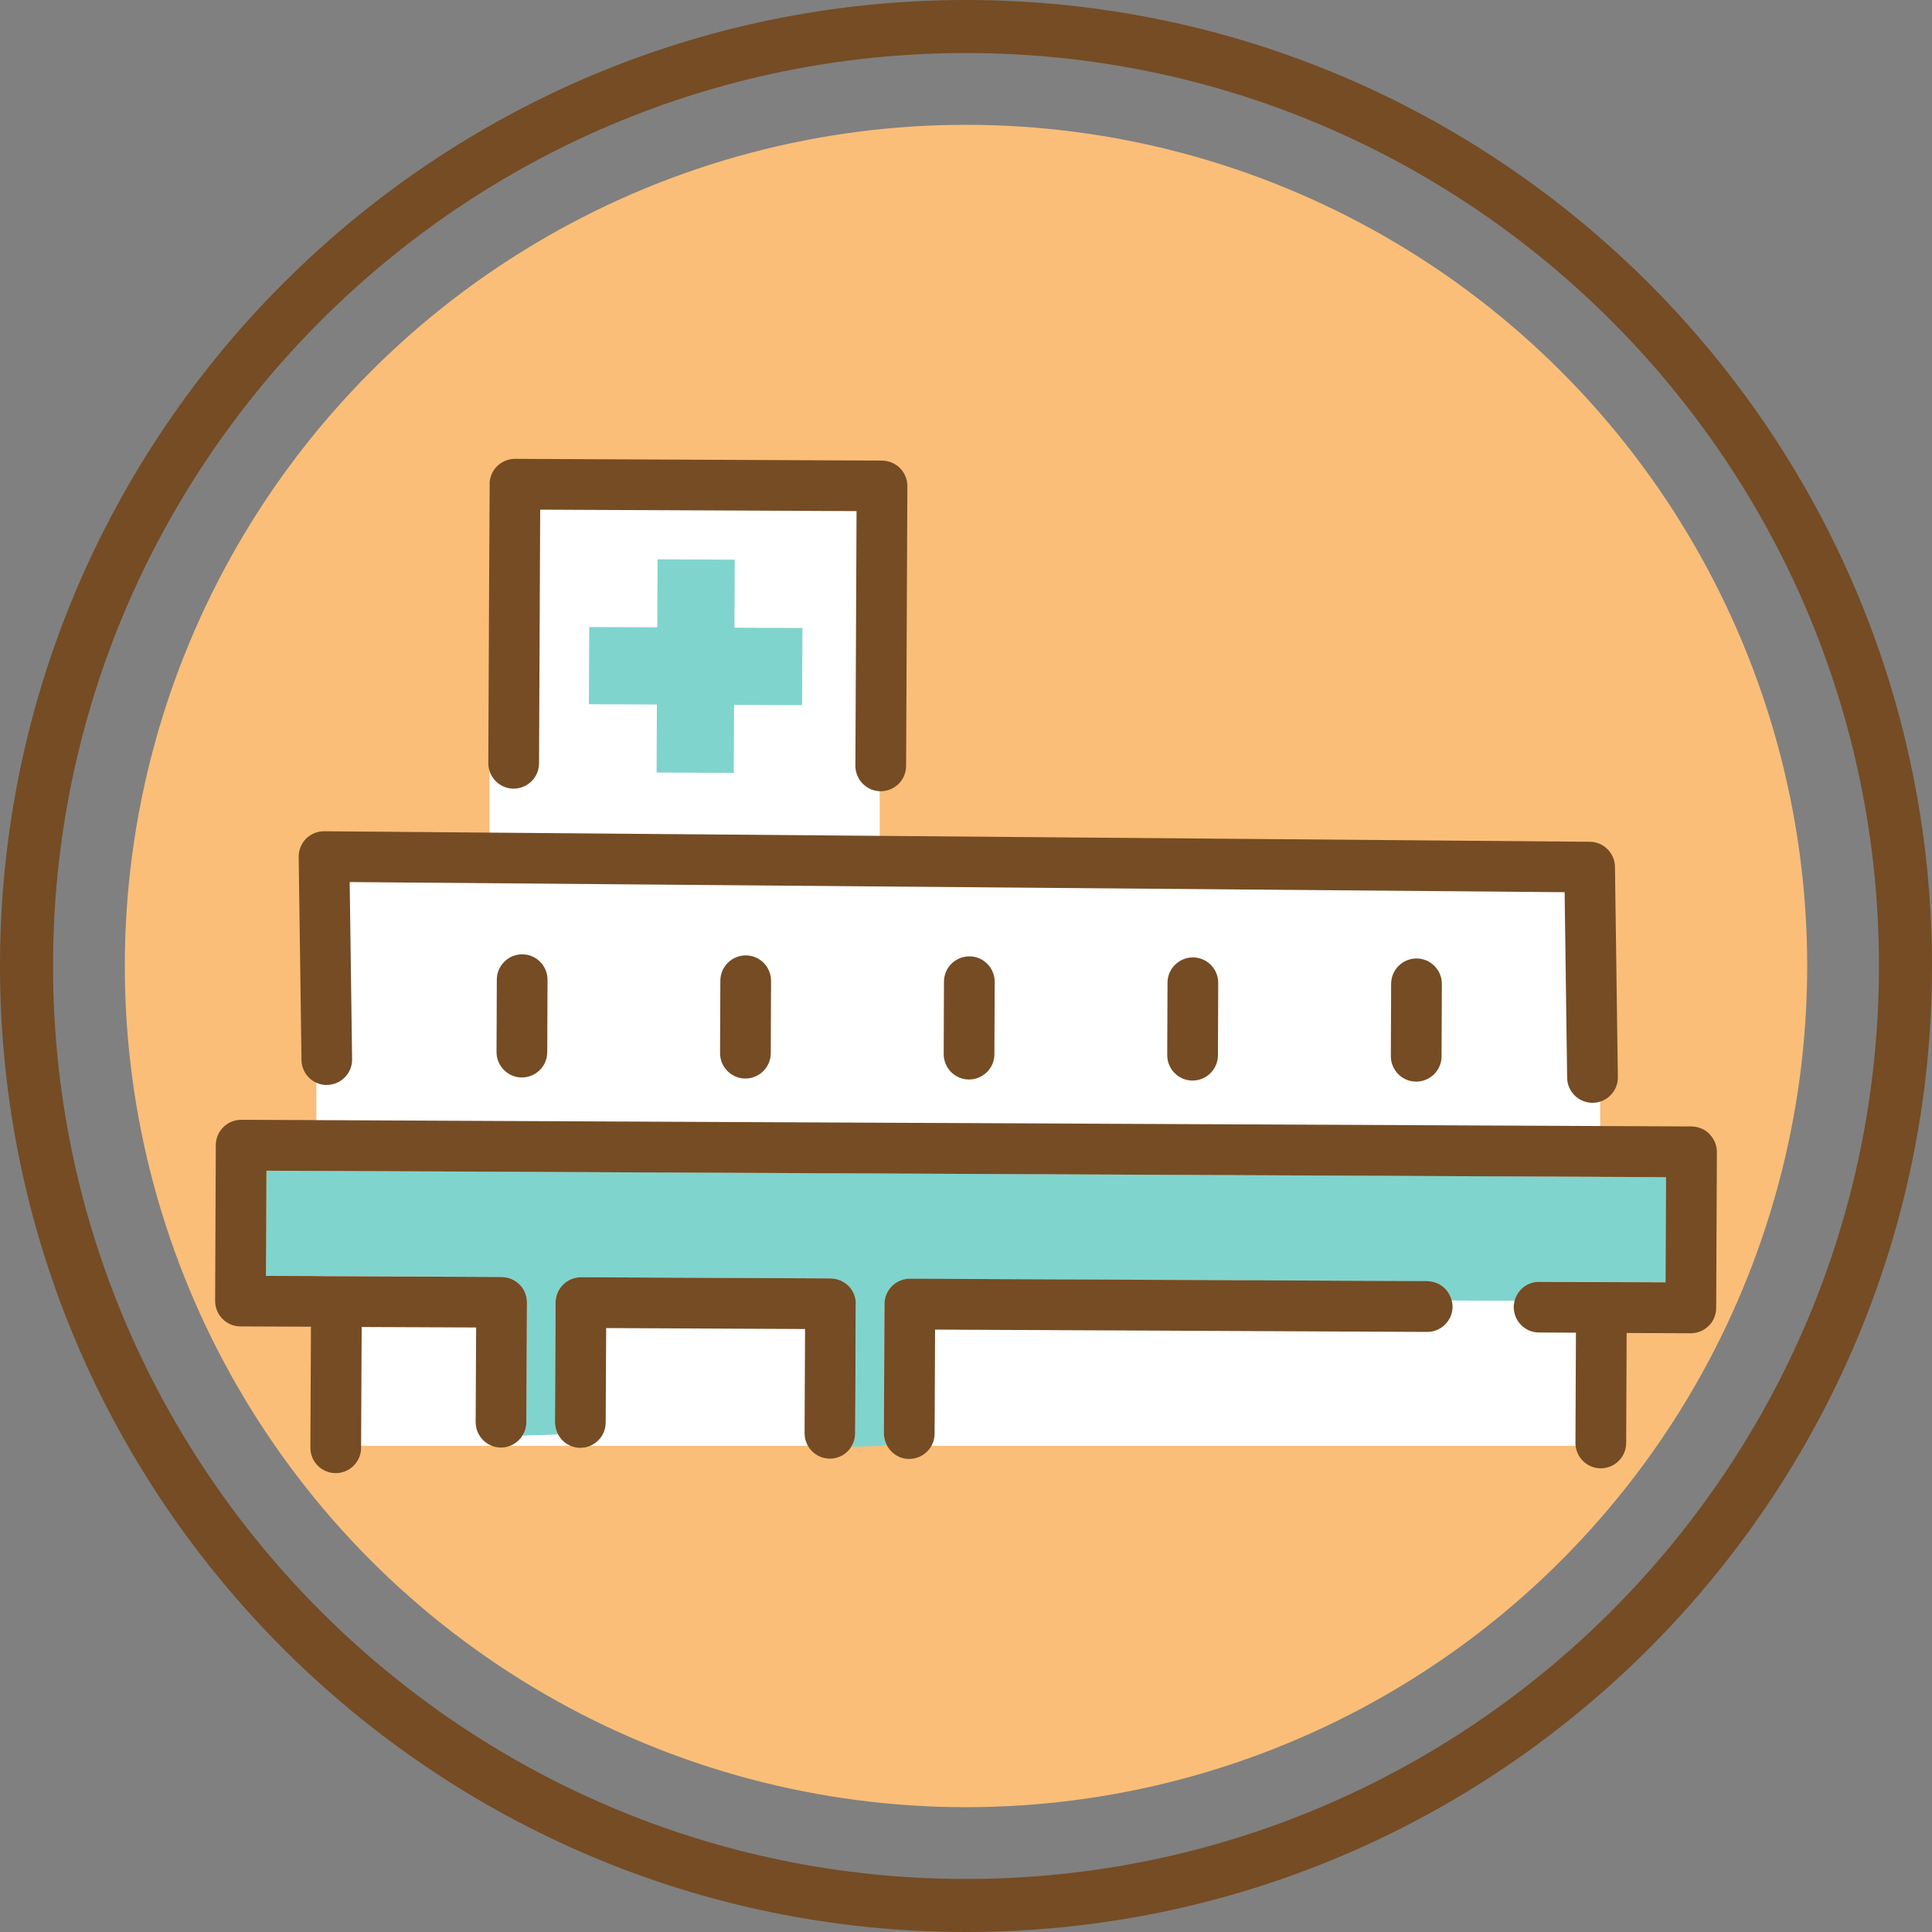 <?xml version="1.0" encoding="UTF-8"?><svg id="_レイヤー_2" xmlns="http://www.w3.org/2000/svg" viewBox="0 0 200 200"><rect x="0" y="0" width="200" height="200" fill="#808080" stroke="none"/><defs><style>.cls-1{fill:none;}.cls-2{fill:#754c24;}.cls-3{fill:#fff;}.cls-4{fill:#80d4ce;}.cls-5{fill:#fabe78;}</style></defs><g id="_レイヤー_1-2"><circle class="cls-5" cx="100" cy="100" r="87.08"/><path class="cls-1" d="M100,200C44.86,200,0,155.14,0,100S44.86,0,100,0s100,44.86,100,100-44.86,100-100,100Z"/><path class="cls-2" d="M100,200C44.86,200,0,155.14,0,100S44.86,0,100,0s100,44.86,100,100-44.86,100-100,100ZM100,5.49C47.89,5.49,5.49,47.89,5.49,100s42.4,94.51,94.51,94.51,94.51-42.4,94.51-94.51S152.11,5.49,100,5.49Z"/><polygon class="cls-3" points="91.07 90.22 91.07 50.09 50.67 50.09 50.67 90.22 32.75 90.22 32.75 149.67 165.65 149.67 165.65 90.22 91.07 90.22"/><polygon class="cls-4" points="75.96 80.01 75.99 72.97 83.03 73 83.07 65.01 76.03 64.98 76.06 57.94 68.07 57.9 68.04 64.94 61 64.91 60.96 72.9 68 72.93 67.97 79.97 75.96 80.01"/><path class="cls-4" d="M159.33,132.68l13.09.06.05-10.89-144.89-.67-.05,10.89,24.41.11c.69,0,1.37.29,1.85.78.49.49.76,1.17.76,1.86l-.06,12.41c0,.51-.16.98-.41,1.38l3.69-.11c-.2-.37-.33-.8-.32-1.25l.06-12.41c0-1.45,1.19-2.62,2.64-2.61l25.84.12c.69,0,1.37.29,1.85.78s.76,1.17.76,1.86l-.06,13.41c0,.51-.15.97-.4,1.37l3.69-.11c-.2-.37-.32-.79-.32-1.25l.06-13.41c0-1.45,1.19-2.62,2.64-2.61l53.55.25c1.23,0,2.24.85,2.53,1.99l6.51.03c.29-1.13,1.32-1.97,2.54-1.97Z"/><path class="cls-2" d="M33.86,112.31c1.45-.02,2.61-1.21,2.59-2.66l-.25-18.34,125.77,1.05.26,19.21c.02,1.45,1.21,2.61,2.66,2.59,1.45-.02,2.61-1.21,2.59-2.66h0l-.3-21.77c-.02-1.43-1.18-2.58-2.6-2.59l-131.02-1.09c-.7,0-1.39.28-1.88.77-.49.5-.77,1.19-.76,1.89l.29,21.02c.02,1.45,1.21,2.61,2.66,2.59Z"/><path class="cls-2" d="M53.16,81.64c1.45,0,2.63-1.16,2.64-2.61l.12-26.27,32.75.15-.12,26.36c0,1.45,1.16,2.63,2.61,2.64,1.45,0,2.63-1.16,2.64-2.61h0s.13-28.98.13-28.98c0-.69-.27-1.37-.76-1.86-.49-.49-1.16-.77-1.85-.78l-38-.18c-1.45,0-2.63,1.16-2.64,2.61l-.13,28.89c0,1.45,1.16,2.63,2.61,2.64Z"/><path class="cls-2" d="M144.01,101.83l-.03,7.5c0,1.45,1.16,2.63,2.61,2.64,1.45,0,2.63-1.16,2.64-2.61l.03-7.5c0-1.45-1.16-2.63-2.61-2.64-1.45,0-2.63,1.16-2.64,2.61Z"/><path class="cls-2" d="M120.86,101.72l-.03,7.5c0,1.45,1.16,2.63,2.61,2.64,1.45,0,2.63-1.16,2.64-2.61l.03-7.5c0-1.45-1.16-2.63-2.61-2.64-1.45,0-2.63,1.16-2.64,2.61Z"/><path class="cls-2" d="M97.72,101.61l-.03,7.5c0,1.45,1.16,2.63,2.61,2.64,1.45,0,2.63-1.16,2.64-2.61l.03-7.5c0-1.45-1.16-2.63-2.61-2.64-1.45,0-2.63,1.16-2.64,2.61Z"/><path class="cls-2" d="M74.57,101.51l-.03,7.5c0,1.45,1.16,2.63,2.61,2.64,1.45,0,2.63-1.16,2.64-2.61l.03-7.5c0-1.45-1.16-2.63-2.61-2.64-1.45,0-2.63,1.16-2.64,2.61Z"/><path class="cls-2" d="M51.43,101.4l-.03,7.5c0,1.45,1.16,2.63,2.61,2.64,1.45,0,2.63-1.16,2.64-2.61l.03-7.5c0-1.45-1.16-2.63-2.61-2.64-1.45,0-2.63,1.16-2.64,2.61Z"/><path class="cls-2" d="M88.6,134.98c0-.69-.27-1.37-.76-1.86s-1.16-.77-1.85-.78l-25.84-.12c-1.45,0-2.63,1.16-2.64,2.61l-.06,12.41c0,.46.12.88.32,1.25.44.82,1.29,1.38,2.29,1.39,1.45,0,2.63-1.16,2.64-2.61h0s.05-9.79.05-9.79l20.59.1-.05,10.78c0,1.45,1.16,2.63,2.61,2.64.94,0,1.77-.49,2.23-1.24.25-.4.4-.87.4-1.37l.06-13.41Z"/><path class="cls-2" d="M176.97,117.39c-.49-.49-1.16-.77-1.85-.78l-150.14-.69c-1.45,0-2.63,1.16-2.64,2.61l-.07,16.14c0,1.45,1.16,2.63,2.61,2.64l7.31.03-.06,12.52c0,1.45,1.16,2.63,2.61,2.64,1.45,0,2.63-1.16,2.64-2.61l.06-12.52,11.85.05-.05,9.79c0,1.45,1.16,2.63,2.61,2.64.94,0,1.76-.49,2.23-1.23.25-.4.41-.87.41-1.38l.06-12.41c0-.69-.27-1.37-.76-1.86-.49-.49-1.16-.77-1.85-.78l-24.41-.11.05-10.89,144.89.67-.05,10.89-13.09-.06c-1.23,0-2.25.83-2.54,1.97-.05.21-.09.42-.09.64,0,1.45,1.16,2.63,2.61,2.64h0l3.83.02-.05,11.4c0,1.45,1.16,2.63,2.61,2.64,1.45,0,2.63-1.16,2.64-2.61l.05-11.4,6.63.03c.7,0,1.36-.27,1.86-.76.5-.49.77-1.15.78-1.85l.07-16.14c0-.69-.27-1.37-.76-1.86Z"/><path class="cls-2" d="M147.75,132.62l-53.55-.25c-1.45,0-2.63,1.16-2.64,2.61l-.06,13.41c0,.45.12.87.32,1.25.44.82,1.29,1.39,2.29,1.39,1.45,0,2.63-1.16,2.64-2.61h0s.05-10.78.05-10.78l50.93.24c1.45,0,2.63-1.16,2.64-2.61,0-.22-.03-.44-.09-.65-.28-1.14-1.3-1.99-2.53-1.99Z"/></g></svg>